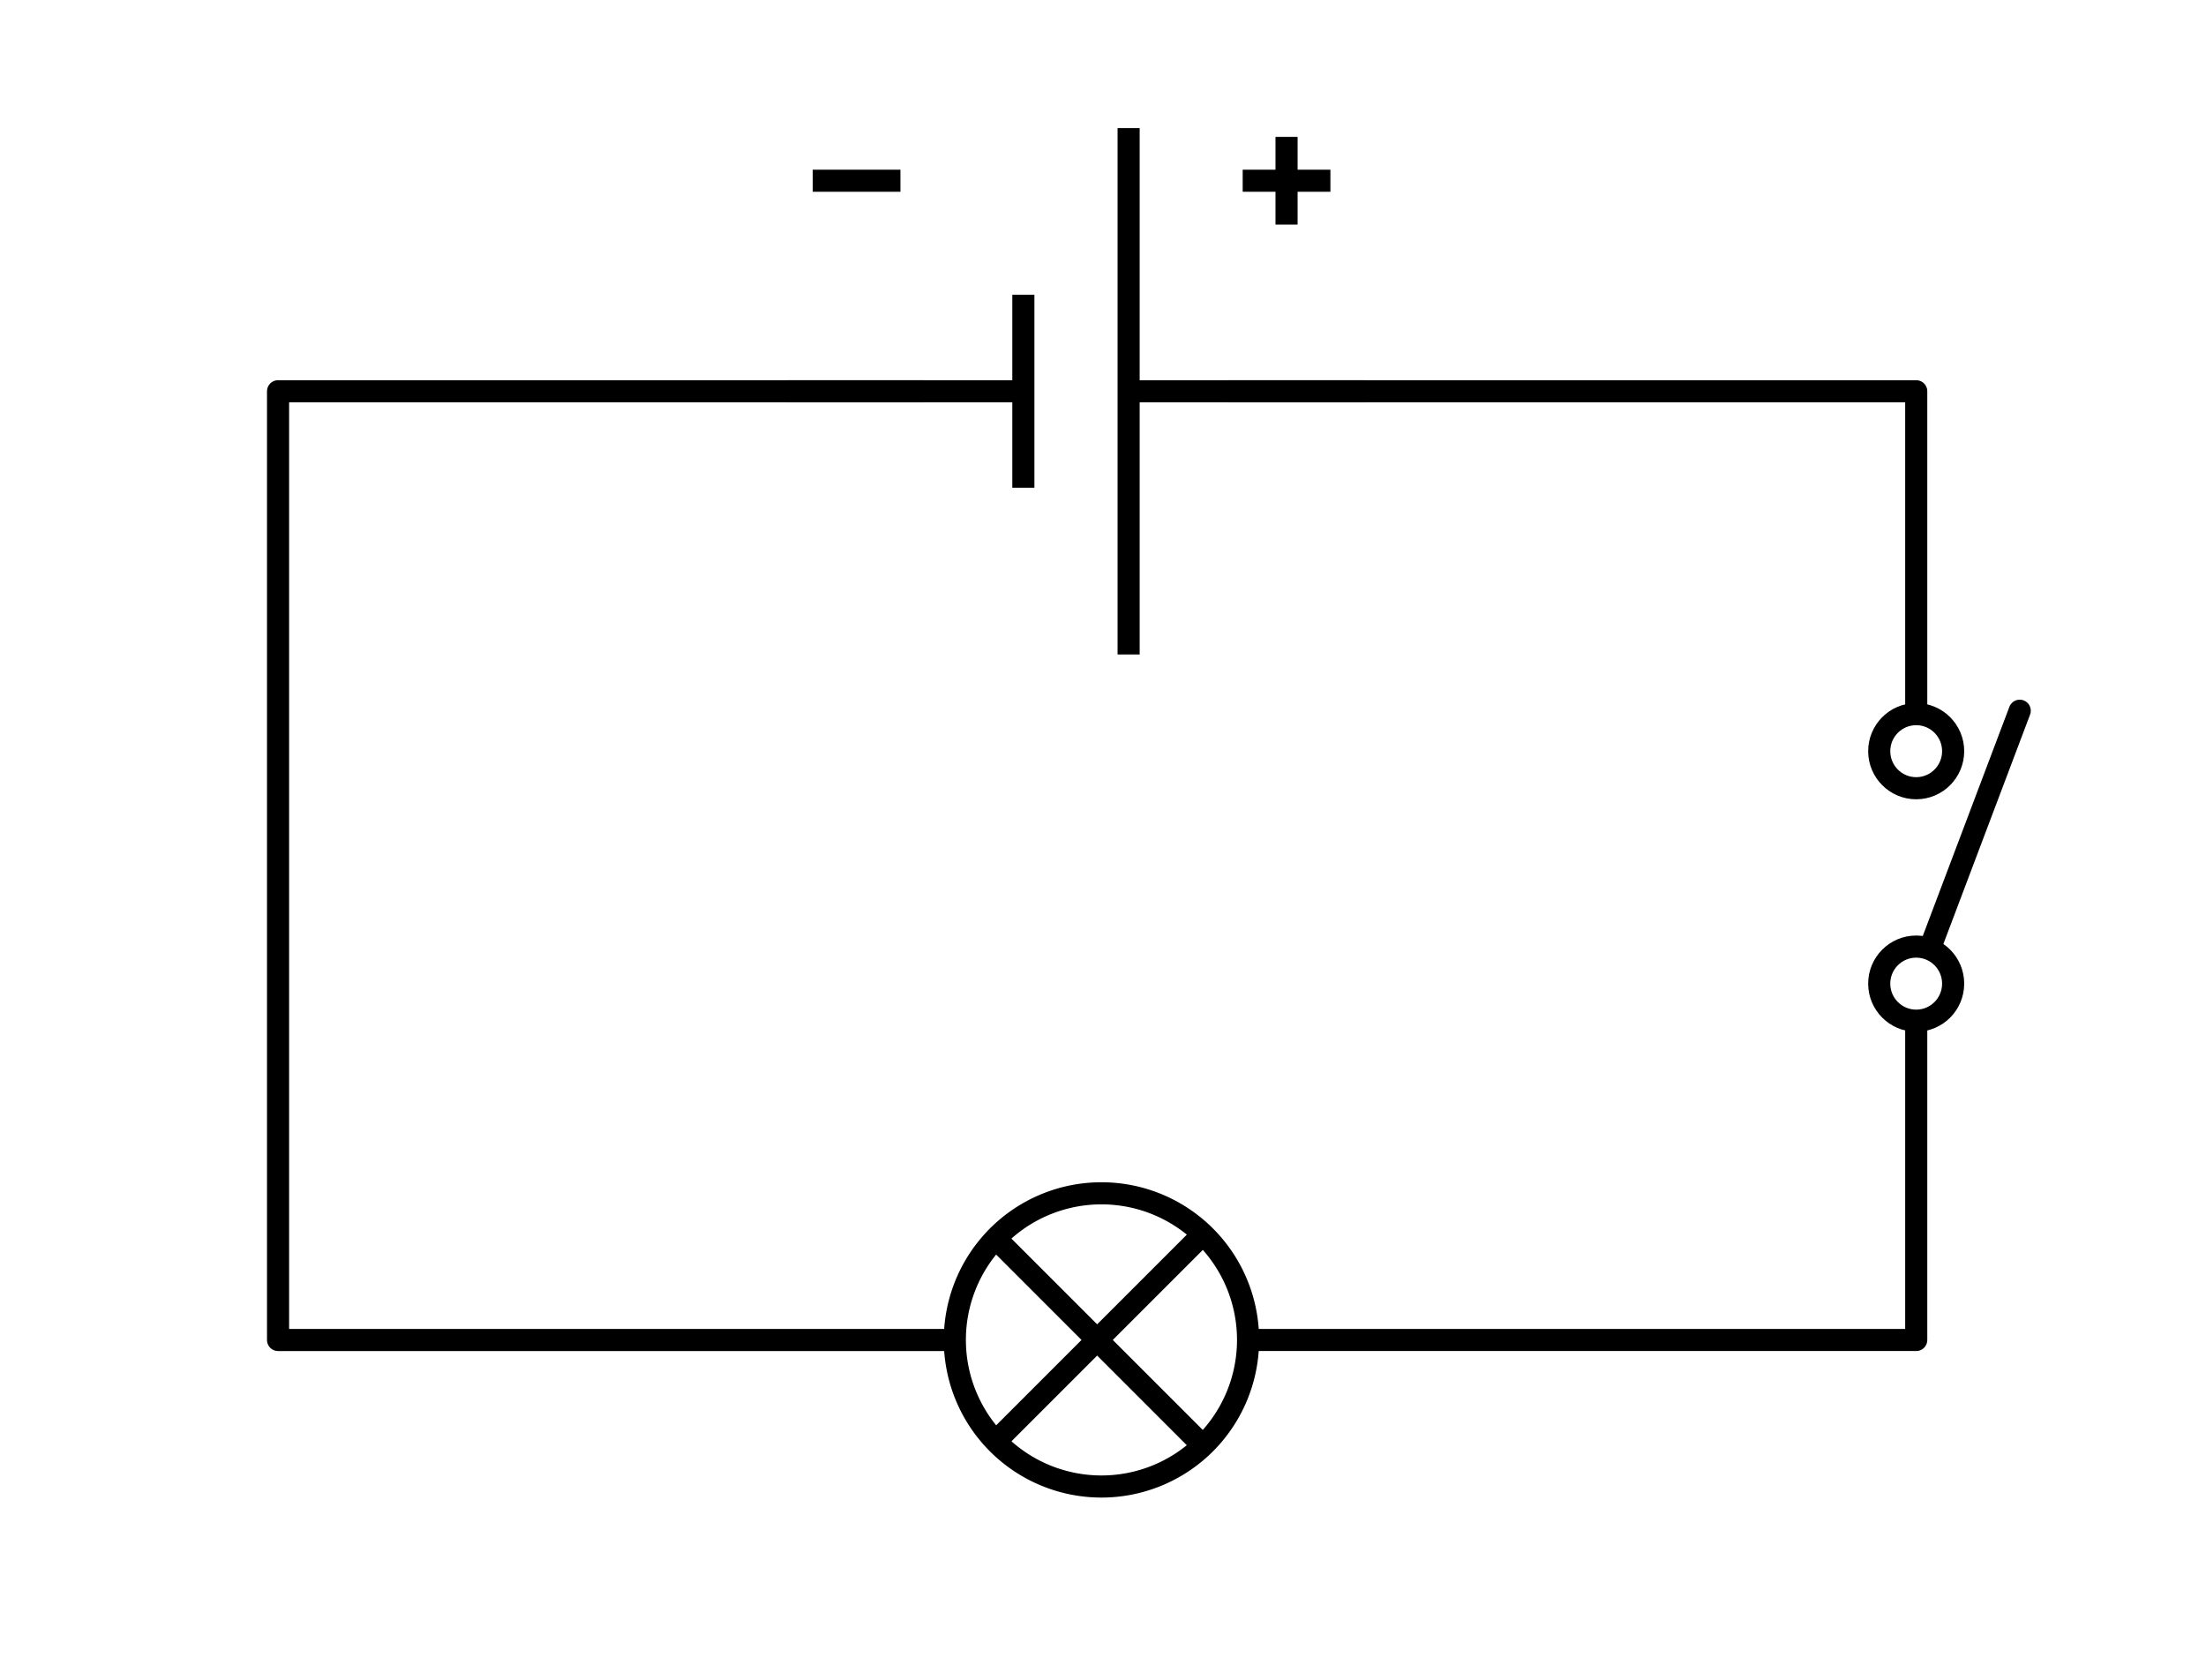 <?xml version="1.0" encoding="UTF-8" standalone="no"?>
<!-- Created with Inkscape (http://www.inkscape.org/) -->

<svg
   xmlns:dc="http://purl.org/dc/elements/1.1/"
   xmlns:cc="http://creativecommons.org/ns#"
   xmlns:rdf="http://www.w3.org/1999/02/22-rdf-syntax-ns#"
   xmlns:svg="http://www.w3.org/2000/svg"
   xmlns="http://www.w3.org/2000/svg"
   xmlns:sodipodi="http://sodipodi.sourceforge.net/DTD/sodipodi-0.dtd"
   xmlns:inkscape="http://www.inkscape.org/namespaces/inkscape"
   width="49.895mm"
   height="38mm"
   viewBox="0 0 49.895 38"
   version="1.1"
   id="svg8"
   inkscape:version="0.92.3 (2405546, 2018-03-11)"
   sodipodi:docname="simple-electric-circuit.svg">
  <defs
     id="defs2" />
  <sodipodi:namedview
     id="base"
     pagecolor="#ffffff"
     bordercolor="#666666"
     borderopacity="1.0"
     inkscape:pageopacity="0.0"
     inkscape:pageshadow="2"
     inkscape:zoom="2.8"
     inkscape:cx="90.260732"
     inkscape:cy="25.921664"
     inkscape:document-units="mm"
     inkscape:current-layer="layer1"
     showgrid="false"
     inkscape:snap-intersection-paths="true"
     inkscape:window-width="1858"
     inkscape:window-height="1057"
     inkscape:window-x="54"
     inkscape:window-y="-8"
     inkscape:window-maximized="1"
     inkscape:snap-global="false"
     fit-margin-top="5"
     fit-margin-left="5"
     fit-margin-right="5"
     fit-margin-bottom="5" />
  <g
     inkscape:label="Ebene 1"
     inkscape:groupmode="layer"
     id="layer1"
     transform="translate(-37.178,-18.388)">
    <g
       id="g959"
       transform="translate(1.039,0.1)">
      <path
         inkscape:connector-curvature="0"
         id="path954"
         d="m 79.825,39.645 1.996,-5.281"
         style="fill:none;stroke:#000000;stroke-width:0.5;stroke-linecap:round;stroke-linejoin:round;stroke-miterlimit:4;stroke-dasharray:none;stroke-opacity:1" />
      <ellipse
         style="fill:none;stroke:#000000;stroke-width:0.5;stroke-linecap:round;stroke-miterlimit:4;stroke-dasharray:none"
         id="path941"
         cx="79.479"
         cy="35.279"
         rx="0.836"
         ry="0.838" />
      <ellipse
         ry="0.838"
         rx="0.836"
         cy="40.537"
         cx="79.479"
         id="ellipse943"
         style="fill:none;stroke:#000000;stroke-width:0.5;stroke-linecap:round;stroke-miterlimit:4;stroke-dasharray:none" />
    </g>
    <path
       id="path907"
       d="m 61.993,45.381 a 3.316,3.316 0 1 0 0.195,0 z m 2.341,0.975 -4.681,4.681 m 0,-4.681 4.681,4.681"
       inkscape:connector-curvature="0"
       style="fill:none;stroke:#000000;stroke-width:0.5;stroke-miterlimit:4;stroke-dasharray:none" />
    <path
       id="path920"
       style="stroke:#000000;stroke-width:0.5;stroke-miterlimit:4;stroke-dasharray:none"
       d="m 55.56,22.476 h 1.984 m 10.519,4.762 h -5.358 m -2.381,0 h -5.358 m 5.358,2.183 v -4.366 m 2.381,-3.77 V 33.192 m 4.564,-10.716 h -1.984 m 0.992,-0.992 v 1.984"
       inkscape:connector-curvature="0" />
    <path
       style="fill:none;stroke:#000000;stroke-width:0.5;stroke-linecap:butt;stroke-linejoin:round;stroke-miterlimit:4;stroke-dasharray:none;stroke-opacity:1"
       d="m 64.955,27.238 h 15.564 v 7.231"
       id="path923"
       inkscape:connector-curvature="0"
       sodipodi:nodetypes="ccc" />
    <path
       style="fill:none;stroke:#000000;stroke-width:0.5;stroke-linecap:butt;stroke-linejoin:round;stroke-miterlimit:4;stroke-dasharray:none;stroke-opacity:1"
       d="m 80.519,41.62 v 7.077 H 65.451"
       id="path925"
       inkscape:connector-curvature="0"
       sodipodi:nodetypes="ccc" />
    <path
       style="fill:none;stroke:#000000;stroke-width:0.5;stroke-linecap:butt;stroke-linejoin:round;stroke-miterlimit:4;stroke-dasharray:none;stroke-opacity:1"
       d="M 58.733,48.697 H 43.467 V 27.238 h 14.609"
       id="path927"
       inkscape:connector-curvature="0"
       sodipodi:nodetypes="cccc" />
  </g>
</svg>
